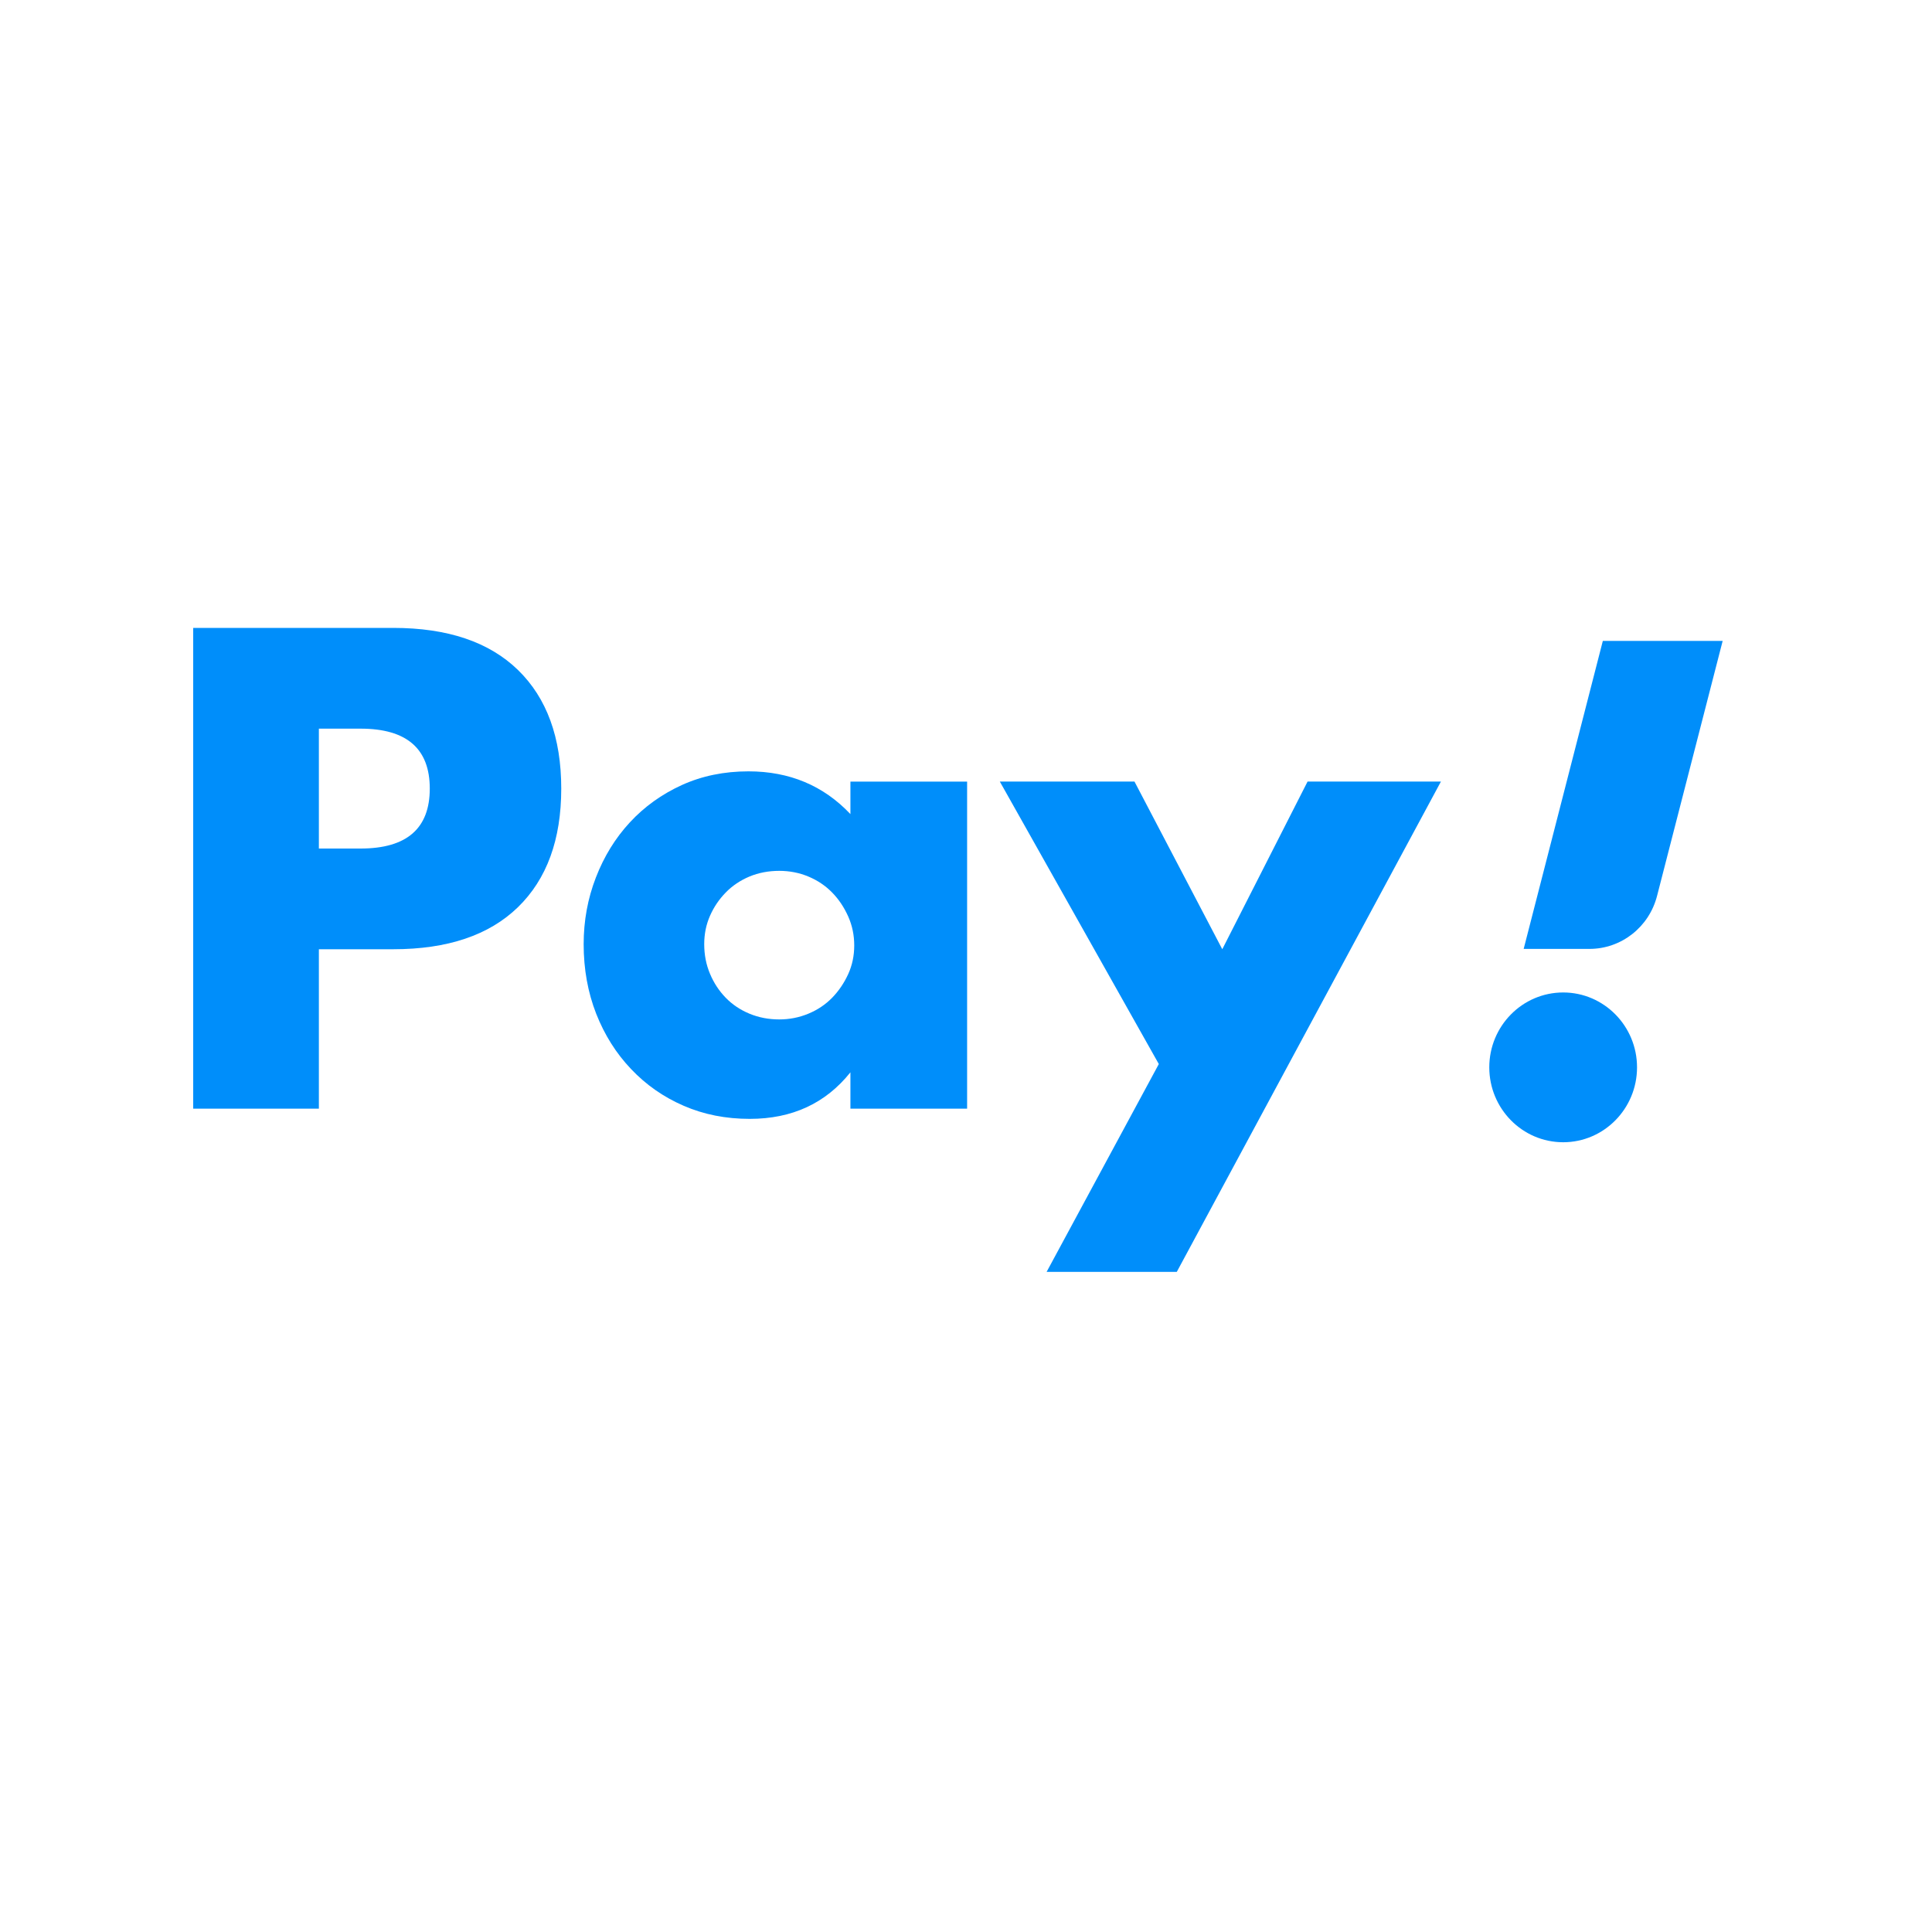 <svg xmlns="http://www.w3.org/2000/svg" xmlns:xlink="http://www.w3.org/1999/xlink" width="40px" height="40px" viewBox="0 0 40 40"><title>Pay! Logotype Icons / White BG Color / Flat / 40x40</title><g id="V-4" stroke="none" stroke-width="1" fill="none" fill-rule="evenodd"><g id="Pay!-Logotype-Icons-/-White-BG-Color-/-Flat-/-40x40"><rect id="Rectangle" fill="#FFFFFF" x="0" y="0" width="40" height="40"></rect><g id="Group-34" transform="translate(4, 13)" fill="#008EFA"><g id="Group-33" transform="translate(26.834, 0.269)"><path d="M2.351,0 L0.712,6.377 L2.074,6.377 C2.733,6.377 3.309,5.925 3.474,5.278 L4.832,0 L2.351,0 Z" id="Fill-12"></path><path d="M1.53,7.279 C0.685,7.279 0,7.974 0,8.829 C0,9.685 0.685,10.38 1.53,10.38 C2.374,10.38 3.059,9.685 3.059,8.829 C3.059,7.974 2.374,7.279 1.53,7.279" id="Fill-14"></path></g><g id="Group"><path d="M3.465,4.568 L2.602,4.568 L2.602,2.086 L3.465,2.086 C4.42,2.086 4.898,2.5 4.898,3.327 C4.898,4.154 4.42,4.568 3.465,4.568 M4.142,0 L0,0 L0,9.954 L2.602,9.954 L2.602,6.653 L4.142,6.653 C5.265,6.653 6.126,6.363 6.724,5.782 C7.321,5.201 7.62,4.383 7.62,3.327 C7.62,2.271 7.321,1.452 6.724,0.871 C6.126,0.29 5.265,0 4.142,0" id="Fill-20"></path><path d="M13.561,7.168 C13.476,7.353 13.366,7.516 13.229,7.657 C13.091,7.798 12.928,7.908 12.737,7.987 C12.547,8.066 12.346,8.106 12.134,8.106 C11.912,8.106 11.706,8.066 11.516,7.987 C11.326,7.908 11.162,7.798 11.025,7.657 C10.888,7.516 10.779,7.351 10.7,7.162 C10.62,6.973 10.58,6.768 10.58,6.548 C10.58,6.337 10.62,6.141 10.7,5.96 C10.779,5.78 10.888,5.619 11.025,5.479 C11.162,5.338 11.326,5.228 11.516,5.148 C11.706,5.069 11.912,5.03 12.134,5.03 C12.346,5.03 12.547,5.069 12.737,5.148 C12.928,5.228 13.091,5.338 13.229,5.479 C13.366,5.619 13.476,5.784 13.561,5.974 C13.645,6.163 13.686,6.363 13.686,6.574 C13.686,6.785 13.645,6.984 13.561,7.168 L13.561,7.168 Z M13.607,3.855 C13.049,3.265 12.346,2.97 11.496,2.97 C10.992,2.97 10.531,3.065 10.116,3.254 C9.7,3.444 9.341,3.701 9.04,4.027 C8.739,4.352 8.505,4.733 8.337,5.168 C8.168,5.604 8.084,6.064 8.084,6.548 C8.084,7.067 8.171,7.547 8.343,7.987 C8.516,8.427 8.757,8.81 9.067,9.135 C9.376,9.461 9.739,9.714 10.155,9.894 C10.571,10.075 11.027,10.165 11.523,10.165 C12.399,10.165 13.094,9.844 13.607,9.201 L13.607,9.954 L16.023,9.954 L16.023,3.182 L13.607,3.182 L13.607,3.855 Z" id="Fill-22"></path><polygon id="Fill-24" points="21.306 6.653 19.488 3.181 16.7 3.181 19.992 9.03 17.669 13.333 20.364 13.333 25.833 3.181 23.072 3.181"></polygon></g></g></g></g></svg>